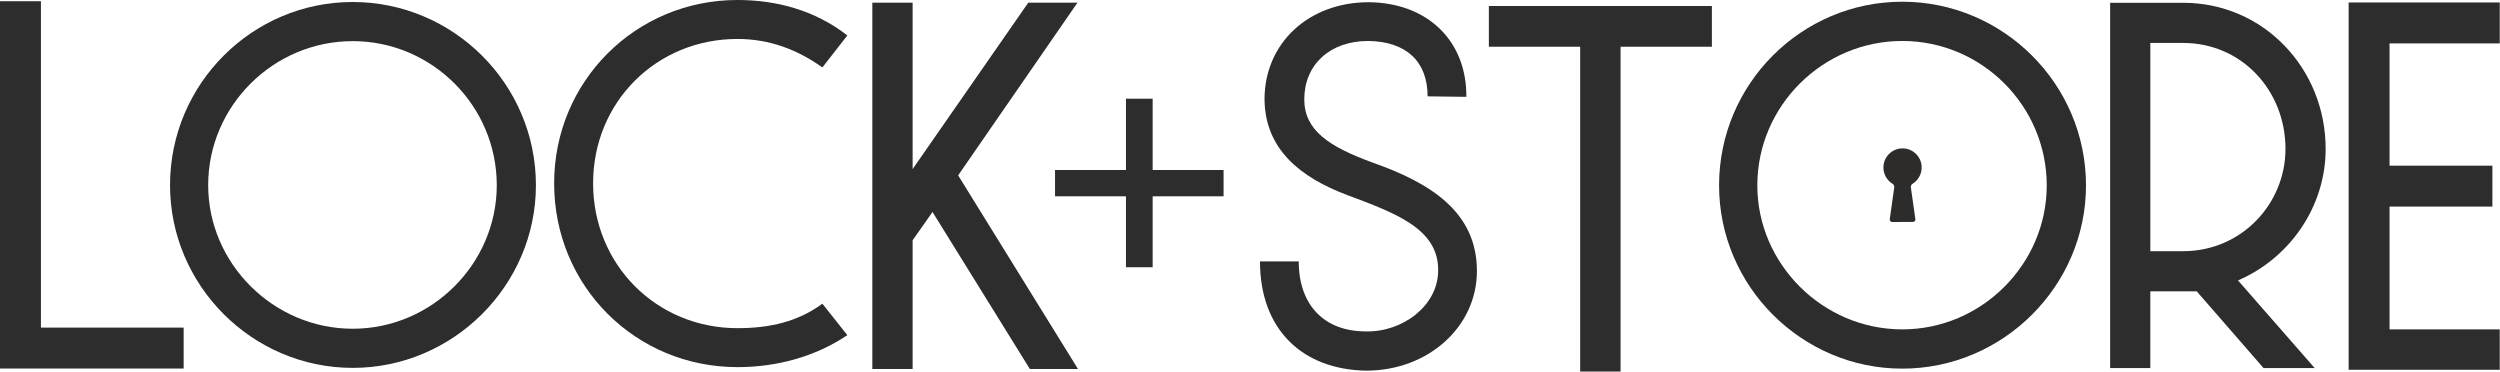 <?xml version="1.0" encoding="UTF-8" standalone="no"?><!DOCTYPE svg PUBLIC "-//W3C//DTD SVG 1.1//EN" "http://www.w3.org/Graphics/SVG/1.1/DTD/svg11.dtd"><svg width="100%" height="100%" viewBox="0 0 4517 672" version="1.1" xmlns="http://www.w3.org/2000/svg" xmlns:xlink="http://www.w3.org/1999/xlink" xml:space="preserve" xmlns:serif="http://www.serif.com/" style="fill-rule:evenodd;clip-rule:evenodd;stroke-linejoin:round;stroke-miterlimit:2;"><g><g><g><path d="M331.819,591.92l-0,73.948l-331.819,0l0,-663.637l73.948,-0l0,589.689l257.871,0Z" style="fill:#2d2d2d;fill-rule:nonzero;"/><path d="M637.301,664.693c-181.367,0 -330.088,-148.721 -330.088,-330.088c0,-183.181 148.721,-330.995 330.088,-330.995c181.368,-0 330.996,147.814 330.996,330.995c-0,181.367 -149.628,330.088 -330.996,330.088Zm0,-590.35c-143.28,0 -261.168,116.982 -261.168,260.262c-0,141.466 117.888,259.355 261.168,259.355c143.28,0 260.262,-117.889 260.262,-259.355c0,-143.28 -116.982,-260.262 -260.262,-260.262Z" style="fill:#2d2d2d;fill-rule:nonzero;"/><path d="M1332.44,663.332c-184.108,-0 -331.215,-146.204 -331.215,-332.117c0,-184.109 147.107,-331.215 331.215,-331.215c71.297,-0 140.789,18.952 198.548,64.077l-45.124,57.759c-44.222,-31.587 -94.762,-51.442 -153.424,-51.442c-146.204,0 -260.82,113.714 -260.82,260.821c-0,147.106 114.616,261.722 260.82,261.722c58.662,0 109.202,-11.732 153.424,-44.222l45.124,56.857c-57.759,38.807 -127.251,57.76 -198.548,57.76Z" style="fill:#2d2d2d;fill-rule:nonzero;"/><path d="M1860.73,666.694l86.99,-0l-216.53,-349.852l215.585,-312.03l-88.882,-0l-208.965,300.683l-0,-300.683l-72.807,-0l-0,661.882l72.807,-0l-0,-232.605l35.931,-51.059l175.871,283.664Z" style="fill:#2d2d2d;fill-rule:nonzero;"/></g><g><path d="M2468.43,669.685c-114.585,-1.819 -191.883,-73.661 -191.883,-197.339l70.023,-0c0,79.117 46.379,126.406 120.95,126.406c66.386,1.819 130.954,-46.379 130.954,-110.037c0.909,-75.48 -77.299,-103.672 -164.602,-136.41c-84.574,-31.829 -148.232,-82.755 -149.141,-172.786c0,-100.943 79.118,-175.513 188.246,-175.513c106.399,0.909 177.332,70.023 176.423,170.966l-70.024,-0.909c0,-62.748 -38.195,-99.124 -107.309,-100.034c-69.114,0 -115.493,42.742 -115.493,105.49c-0,56.383 45.469,85.484 121.859,113.675c103.671,36.376 190.064,88.212 190.064,196.43c0,100.943 -88.211,180.061 -200.067,180.061Z" style="fill:#2d2d2d;fill-rule:nonzero;"/><path d="M3093.03,84.397l0,-73.592l-402.95,0l0,73.592l164.973,-0l-0,586.847l73.005,-0l-0,-586.847l164.972,-0Z" style="fill:#2d2d2d;fill-rule:nonzero;"/><path d="M3437.04,666.047c-181.879,0 -331.021,-149.141 -331.021,-331.021c0,-183.698 149.142,-331.93 331.021,-331.93c181.88,0 331.931,148.232 331.931,331.93c-0,181.88 -150.051,331.021 -331.931,331.021Zm0,-592.018c-143.685,0 -261.906,117.313 -261.906,260.997c-0,141.867 118.221,260.088 261.906,260.088c143.685,0 260.998,-118.221 260.998,-260.088c-0,-143.684 -117.313,-260.997 -260.998,-260.997Z" style="fill:#2d2d2d;fill-rule:nonzero;"/><path d="M3422.51,338.537c0.363,-2.583 -0.847,-5.133 -3.078,-6.484c-9.9,-6.051 -16.492,-16.968 -16.492,-29.412c0,-19.074 15.485,-34.559 34.559,-34.559c19.073,-0 34.559,15.485 34.559,34.559c-0,12.418 -6.564,23.315 -16.409,29.408c-2.253,1.372 -3.471,3.953 -3.098,6.564c1.677,12.042 6.343,44.705 8.146,57.328c0.183,1.277 -0.197,2.57 -1.042,3.544c-0.844,0.975 -2.07,1.535 -3.359,1.537c-9.216,0.009 -28.47,0.03 -37.592,0.04c-1.257,0.001 -2.453,-0.543 -3.278,-1.491c-0.825,-0.949 -1.199,-2.208 -1.023,-3.453c1.769,-12.568 6.415,-45.565 8.107,-57.581Z" style="fill:#2e2c2b;"/><path d="M4089.8,665.032l92.401,0l-138.601,-158.4c92.401,-39.6 158.401,-132 158.401,-237.601c-0,-145.2 -112.201,-264 -257.401,-264l-132,-0l-0,660.001l72.6,0l0,-138.6l83.914,0l120.686,138.6Zm-145.2,-211.2l-59.4,-0l0,-376.201l59.4,0c105.6,0 184.801,85.8 184.801,191.4c-0,99.001 -79.201,184.801 -184.801,184.801Z" style="fill:#2d2d2d;fill-rule:nonzero;"/><path d="M4317.44,78.414l199.091,0l-0,-73.948l-273.039,0l-0,663.636l273.039,-0l-0,-73l-199.091,-0l-0,-221.844l185.818,0l-0,-73.948l-185.818,0l-0,-220.896Z" style="fill:#2d2d2d;fill-rule:nonzero;"/></g><path d="M2082.61,482.829l-0,-128.142l128.142,-0l0,-47.537l-128.142,-0l-0,-128.831l-48.226,-0l0,128.831l-128.142,-0l-0,47.537l128.142,-0l0,128.142l48.226,0Z" style="fill:#2d2d2d;fill-rule:nonzero;"/></g></g></svg>